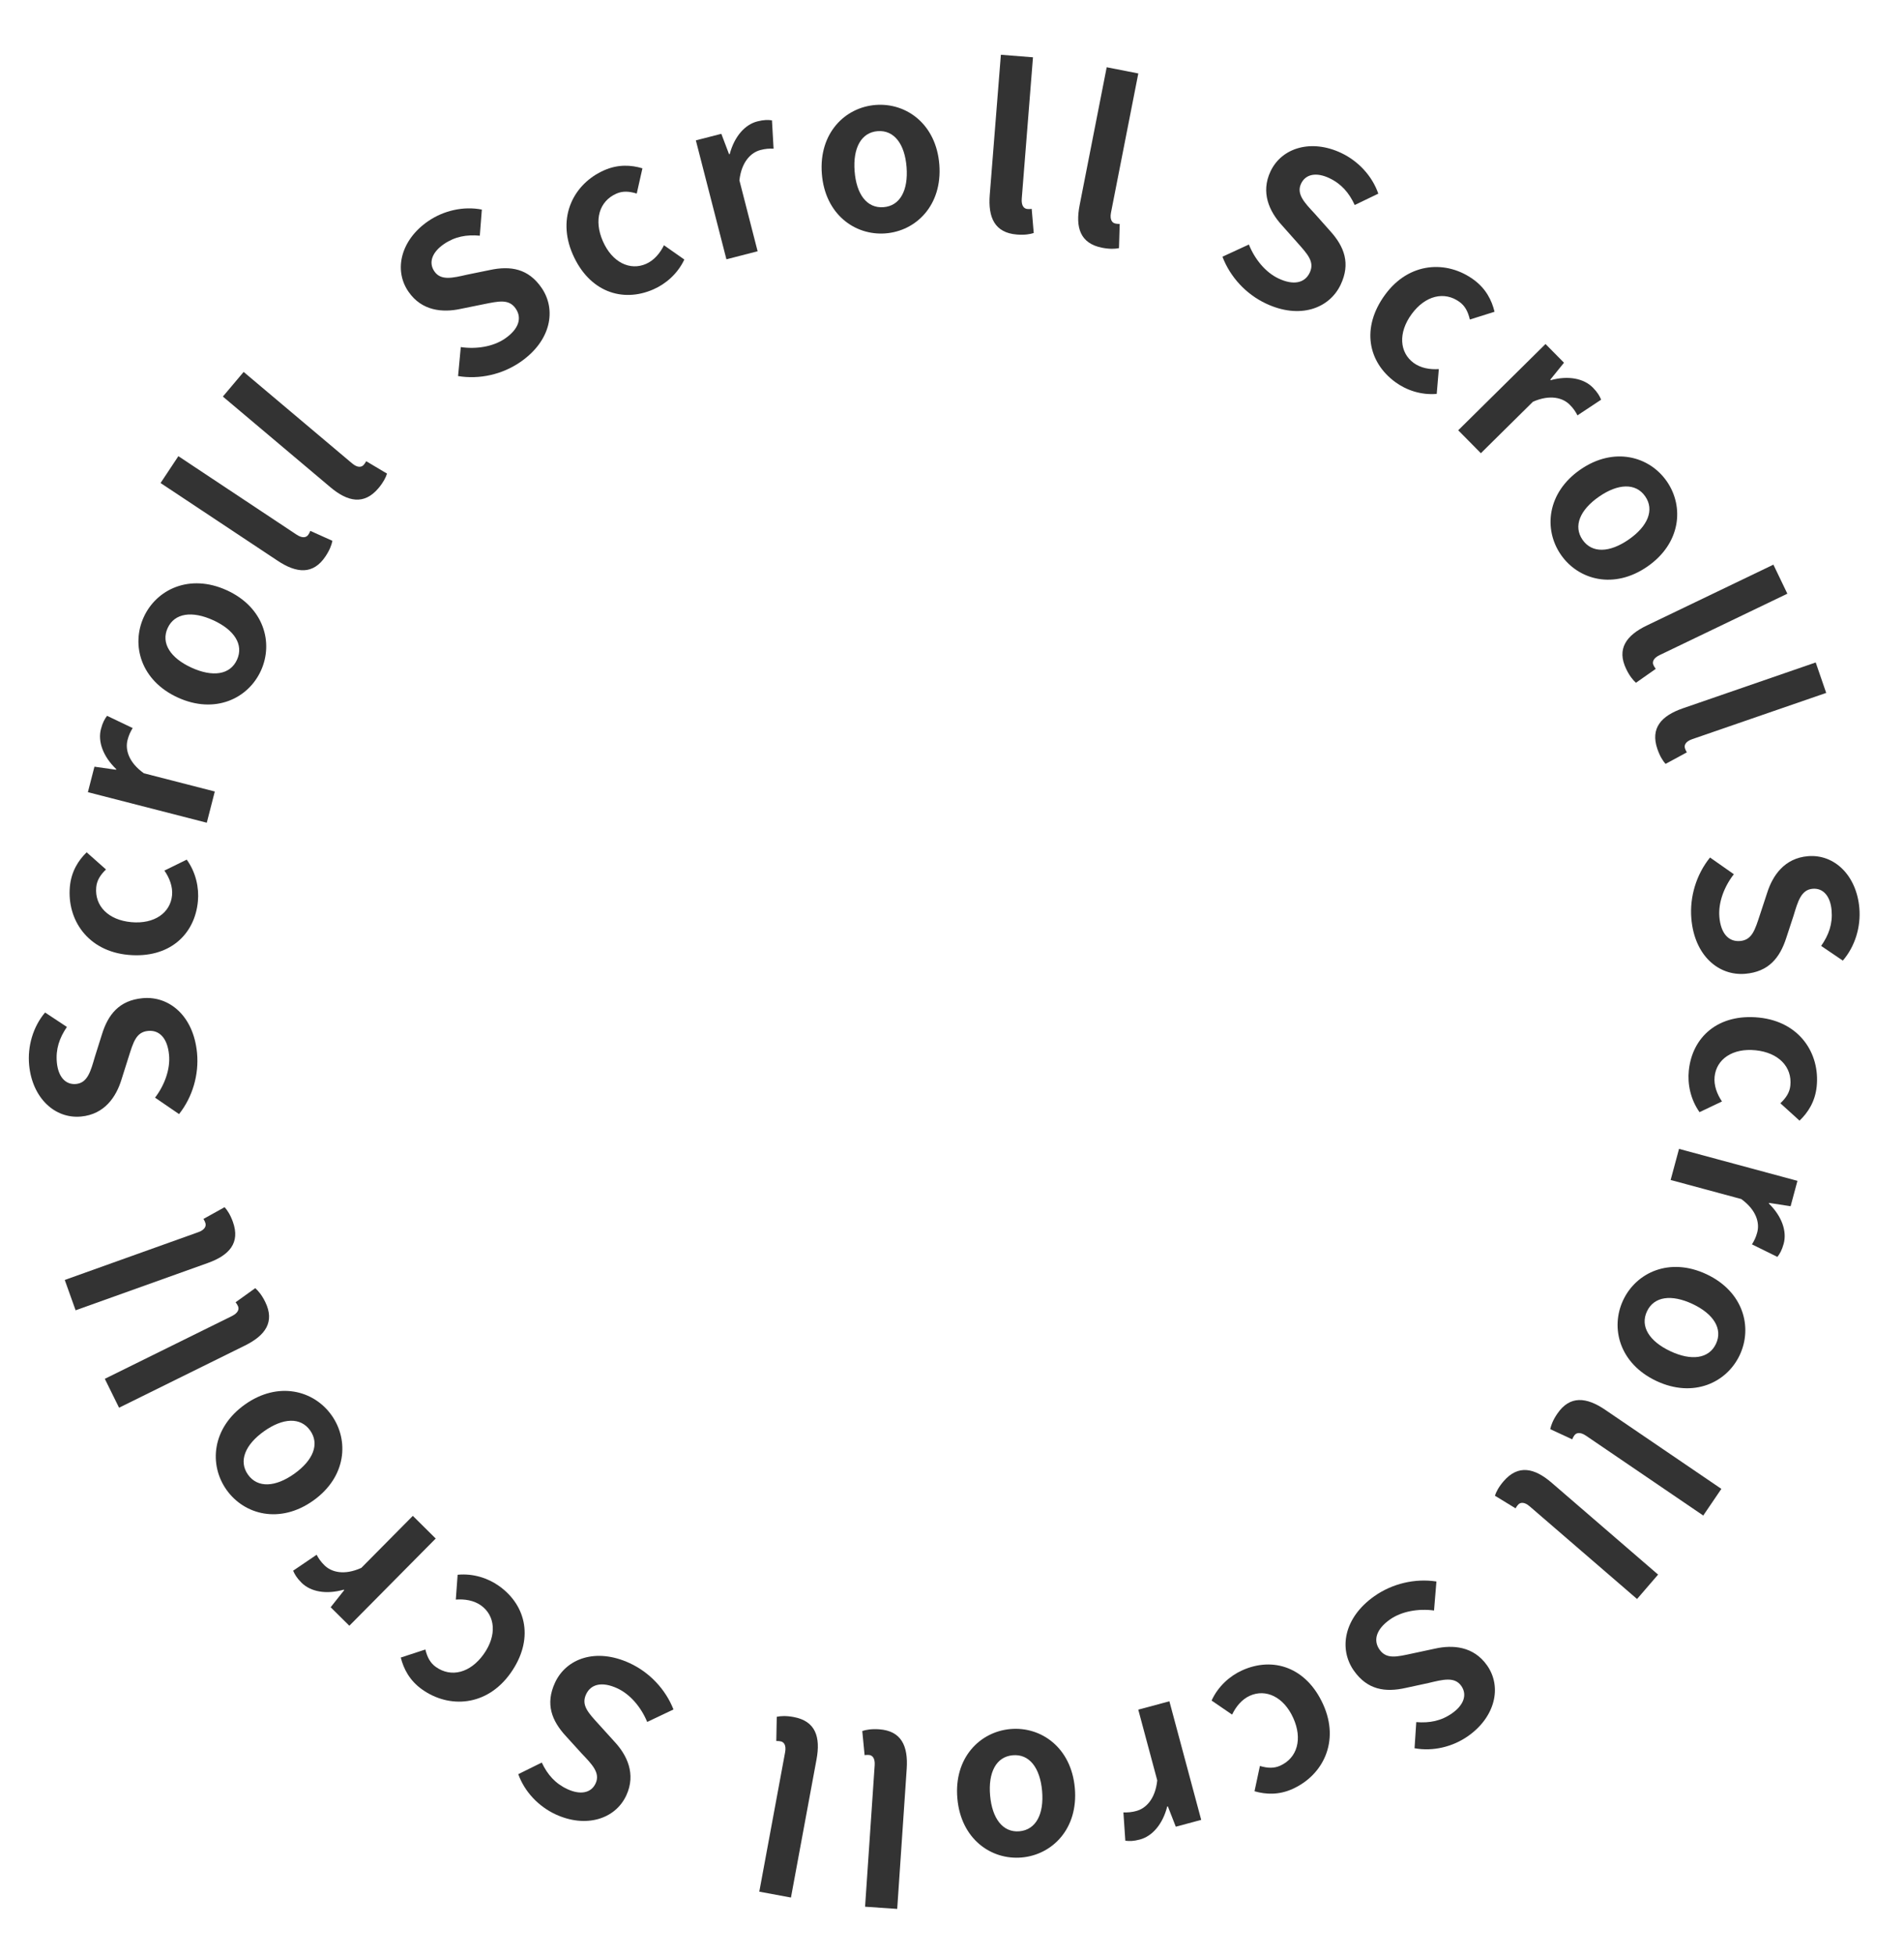 <?xml version="1.0" encoding="utf-8"?>
<!-- Generator: Adobe Illustrator 27.9.0, SVG Export Plug-In . SVG Version: 6.00 Build 0)  -->
<svg version="1.1" id="レイヤー_1" xmlns="http://www.w3.org/2000/svg" xmlns:xlink="http://www.w3.org/1999/xlink" x="0px"
	 y="0px" viewBox="0 0 113 116" style="enable-background:new 0 0 113 116;" xml:space="preserve">
<style type="text/css">
	.st0{fill:#333333;}
</style>
<g>
	<path class="st0" d="M27.186,22.311l0.161-1.719c0.929,0.136,1.923-0.025,2.62-0.503
		c0.826-0.566,1.023-1.222,0.641-1.779c-0.404-0.59-1.012-0.441-1.926-0.257
		l-1.372,0.278c-1.032,0.219-2.278,0.127-3.072-1.032
		c-0.89-1.298-0.437-3.075,1.172-4.178c0.923-0.632,2.095-0.9,3.187-0.687
		l-0.121,1.549c-0.791-0.073-1.478,0.052-2.133,0.5
		c-0.697,0.478-0.924,1.091-0.564,1.616c0.39,0.568,1.087,0.39,1.947,0.195
		l1.342-0.274c1.237-0.265,2.29-0.087,3.076,1.06
		c0.89,1.298,0.564,3.146-1.27,4.403C29.815,22.212,28.466,22.522,27.186,22.311
		z"/>
	<path class="st0" d="M33.993,15.092c-0.971-2.214,0.06-4.2,1.87-4.993
		c0.821-0.36,1.594-0.315,2.264-0.113l-0.337,1.497
		c-0.459-0.139-0.836-0.159-1.205,0.003c-1.024,0.449-1.355,1.573-0.806,2.823
		c0.553,1.262,1.611,1.764,2.564,1.346c0.476-0.209,0.829-0.633,1.063-1.105
		l1.209,0.847c-0.398,0.842-1.098,1.447-1.836,1.77
		C36.933,17.976,34.965,17.307,33.993,15.092z"/>
	<path class="st0" d="M41.298,8.327l1.512-0.388l0.46,1.212l0.037-0.01
		c0.281-1.052,0.907-1.751,1.638-1.938c0.39-0.1,0.633-0.096,0.87-0.063
		l0.096,1.681c-0.271-0.011-0.483,0.003-0.772,0.078
		c-0.554,0.142-1.129,0.679-1.256,1.8l1.081,4.208l-1.852,0.476L41.298,8.327z"
		/>
	<path class="st0" d="M48.775,10.303c-0.184-2.41,1.38-3.938,3.195-4.077
		s3.593,1.133,3.778,3.543c0.184,2.411-1.38,3.938-3.195,4.077
		C50.739,13.985,48.96,12.713,48.775,10.303z M53.804,9.918
		c-0.104-1.361-0.73-2.212-1.715-2.137c-0.985,0.075-1.474,1.012-1.369,2.373
		c0.105,1.374,0.729,2.212,1.714,2.137C53.419,12.216,53.909,11.292,53.804,9.918z"
		/>
	<path class="st0" d="M58.741,11.556l0.66-8.307l1.905,0.151l-0.666,8.385
		c-0.035,0.441,0.148,0.599,0.329,0.613c0.078,0.006,0.129,0.01,0.261-0.005
		l0.121,1.431c-0.228,0.073-0.544,0.126-0.998,0.09
		C59.032,13.81,58.634,12.904,58.741,11.556z"/>
	<path class="st0" d="M64.075,12.17l1.606-8.18l1.876,0.368l-1.621,8.256
		c-0.085,0.434,0.079,0.612,0.257,0.647c0.077,0.015,0.128,0.025,0.26,0.025
		l-0.043,1.436c-0.235,0.047-0.556,0.063-1.002-0.024
		C64.106,14.442,63.814,13.497,64.075,12.17z"/>
	<path class="st0" d="M72.551,15.23l1.568-0.724c0.349,0.871,0.987,1.65,1.751,2.012
		c0.904,0.43,1.57,0.271,1.86-0.34c0.307-0.646-0.126-1.097-0.745-1.794
		l-0.929-1.046c-0.707-0.783-1.253-1.906-0.651-3.174
		c0.675-1.421,2.439-1.922,4.201-1.085c1.01,0.48,1.83,1.359,2.195,2.41
		l-1.4,0.674c-0.334-0.72-0.787-1.252-1.503-1.593
		c-0.764-0.363-1.407-0.251-1.68,0.324c-0.296,0.622,0.209,1.136,0.809,1.781
		l0.91,1.023c0.851,0.937,1.225,1.936,0.629,3.192
		c-0.675,1.421-2.437,2.067-4.445,1.113C73.957,17.453,73.012,16.443,72.551,15.23
		z"/>
	<path class="st0" d="M82.201,17.487c1.428-1.954,3.665-2.06,5.261-0.893
		c0.725,0.53,1.074,1.22,1.237,1.902l-1.465,0.461
		c-0.11-0.467-0.283-0.803-0.609-1.041c-0.903-0.66-2.042-0.381-2.848,0.722
		c-0.814,1.113-0.716,2.281,0.124,2.895c0.421,0.307,0.965,0.399,1.491,0.364
		l-0.125,1.472c-0.929,0.079-1.804-0.222-2.455-0.698
		C81.184,21.481,80.773,19.441,82.201,17.487z"/>
	<path class="st0" d="M91.724,20.409l1.097,1.11l-0.815,1.007l0.027,0.028
		c1.05-0.288,1.969-0.098,2.499,0.438c0.283,0.287,0.402,0.499,0.493,0.72
		l-1.404,0.929c-0.127-0.24-0.245-0.415-0.456-0.628
		c-0.402-0.407-1.155-0.632-2.187-0.179l-3.09,3.053l-1.344-1.36L91.724,20.409z"
		/>
	<path class="st0" d="M93.79,27.86c1.988-1.377,4.098-0.798,5.134,0.699
		c1.037,1.497,0.837,3.675-1.152,5.052c-1.988,1.377-4.098,0.798-5.134-0.699
		C91.602,31.416,91.802,29.237,93.79,27.86z M96.663,32.008
		c1.122-0.777,1.541-1.748,0.979-2.56c-0.563-0.813-1.619-0.761-2.741,0.016
		c-1.133,0.785-1.542,1.748-0.979,2.56C94.484,32.836,95.529,32.793,96.663,32.008z"
		/>
	<path class="st0" d="M97.737,37.108l7.512-3.609l0.828,1.723l-7.582,3.643
		c-0.398,0.191-0.443,0.429-0.364,0.593c0.034,0.07,0.056,0.117,0.136,0.223
		l-1.175,0.825c-0.178-0.16-0.383-0.407-0.58-0.818
		C95.936,38.493,96.518,37.694,97.737,37.108z"/>
	<path class="st0" d="M99.882,42.02l7.878-2.719l0.623,1.807l-7.951,2.744
		c-0.418,0.144-0.49,0.375-0.43,0.547c0.025,0.074,0.042,0.123,0.11,0.237
		l-1.264,0.684c-0.158-0.179-0.333-0.449-0.482-0.879
		C97.933,43.188,98.604,42.461,99.882,42.02z"/>
	<path class="st0" d="M101.488,50.873l1.414,0.992c-0.578,0.74-0.93,1.682-0.86,2.525
		c0.083,0.998,0.555,1.494,1.229,1.437c0.713-0.059,0.884-0.661,1.176-1.546
		l0.437-1.328c0.321-1.006,1.018-2.042,2.417-2.159
		c1.568-0.131,2.888,1.143,3.05,3.087c0.093,1.115-0.256,2.266-0.981,3.109
		l-1.287-0.872c0.455-0.651,0.687-1.31,0.621-2.1
		c-0.07-0.843-0.491-1.343-1.125-1.29c-0.687,0.057-0.877,0.752-1.133,1.595
		l-0.427,1.301c-0.383,1.206-1.057,2.032-2.444,2.148
		c-1.568,0.131-3.012-1.067-3.196-3.283
		C100.273,53.206,100.672,51.881,101.488,50.873z"/>
	<path class="st0" d="M104.395,60.369c2.406,0.247,3.625,2.123,3.423,4.089
		c-0.092,0.893-0.511,1.542-1.018,2.026l-1.136-1.031
		c0.348-0.33,0.55-0.649,0.591-1.05c0.113-1.113-0.702-1.954-2.06-2.094
		c-1.372-0.141-2.33,0.532-2.435,1.567c-0.053,0.517,0.142,1.034,0.437,1.47
		l-1.333,0.634c-0.536-0.761-0.718-1.668-0.635-2.47
		C100.435,61.505,101.988,60.122,104.395,60.369z"/>
	<path class="st0" d="M106.676,70.055l-0.406,1.506l-1.279-0.197l-0.01,0.038
		c0.777,0.762,1.076,1.65,0.88,2.378c-0.106,0.389-0.229,0.598-0.375,0.788
		l-1.509-0.744c0.143-0.231,0.235-0.421,0.313-0.71
		c0.148-0.552-0.036-1.316-0.948-1.979l-4.192-1.131l0.498-1.845L106.676,70.055z"
		/>
	<path class="st0" d="M101.28,75.596c2.189,1.029,2.747,3.144,1.972,4.792
		c-0.774,1.648-2.759,2.569-4.948,1.54c-2.189-1.029-2.746-3.144-1.972-4.792
		C97.107,75.488,99.091,74.567,101.28,75.596z M99.134,80.162
		c1.236,0.581,2.286,0.456,2.707-0.438c0.42-0.894-0.154-1.782-1.39-2.363
		c-1.248-0.586-2.286-0.456-2.706,0.438C97.325,78.694,97.887,79.576,99.134,80.162
		z"/>
	<path class="st0" d="M95.269,83.64l6.892,4.69l-1.075,1.581l-6.957-4.734
		c-0.365-0.249-0.594-0.168-0.696-0.017c-0.044,0.064-0.073,0.107-0.125,0.23
		l-1.304-0.604c0.049-0.234,0.16-0.536,0.417-0.912
		C93.167,82.776,94.151,82.879,95.269,83.64z"/>
	<path class="st0" d="M92.094,87.97l6.312,5.445l-1.249,1.448l-6.371-5.496
		c-0.334-0.289-0.57-0.235-0.689-0.097c-0.051,0.059-0.085,0.098-0.15,0.214
		l-1.226-0.749c0.075-0.227,0.22-0.514,0.517-0.859
		C90.104,86.871,91.07,87.086,92.094,87.97z"/>
	<path class="st0" d="M85.25,93.824l-0.142,1.721c-0.93-0.125-1.922,0.047-2.614,0.533
		c-0.819,0.576-1.009,1.234-0.62,1.787c0.411,0.585,1.018,0.43,1.929,0.234
		l1.368-0.293c1.03-0.231,2.277-0.153,3.084,0.996
		c0.905,1.287,0.472,3.07-1.124,4.191c-0.915,0.643-2.084,0.924-3.179,0.724
		l0.102-1.55c0.792,0.063,1.478-0.069,2.127-0.525
		c0.691-0.486,0.911-1.101,0.544-1.623c-0.396-0.564-1.091-0.377-1.949-0.172
		l-1.338,0.289c-1.234,0.279-2.289,0.114-3.089-1.024
		c-0.905-1.288-0.6-3.139,1.219-4.418C82.623,93.953,83.968,93.628,85.25,93.824
		z"/>
	<path class="st0" d="M78.528,101.116c0.997,2.203-0.012,4.2-1.812,5.014
		c-0.817,0.37-1.589,0.334-2.262,0.139l0.32-1.5
		c0.46,0.134,0.837,0.149,1.205-0.017c1.018-0.461,1.336-1.589,0.773-2.832
		c-0.567-1.255-1.631-1.745-2.578-1.316c-0.474,0.214-0.822,0.643-1.05,1.117
		l-1.218-0.833c0.387-0.846,1.08-1.459,1.814-1.791
		C75.556,98.266,77.532,98.913,78.528,101.116z"/>
	<path class="st0" d="M71.29,107.967l-1.508,0.405l-0.472-1.207l-0.037,0.01
		c-0.269,1.055-0.888,1.76-1.617,1.956c-0.389,0.105-0.632,0.103-0.869,0.072
		l-0.114-1.68c0.271,0.008,0.483-0.008,0.771-0.086
		c0.552-0.148,1.121-0.692,1.237-1.814l-1.126-4.196l1.847-0.496L71.29,107.967z"
		/>
	<path class="st0" d="M63.79,106.081c0.212,2.411-1.337,3.957-3.151,4.117
		c-1.814,0.16-3.609-1.093-3.821-3.503c-0.213-2.41,1.336-3.957,3.15-4.117
		C61.783,102.418,63.578,103.67,63.79,106.081z M58.762,106.524
		c0.12,1.361,0.756,2.206,1.741,2.119c0.985-0.087,1.464-1.03,1.344-2.391
		c-0.121-1.374-0.756-2.206-1.741-2.119
		C59.121,104.22,58.641,105.15,58.762,106.524z"/>
	<path class="st0" d="M53.812,104.934l-0.564,8.315l-1.907-0.13l0.57-8.393
		c0.03-0.441-0.155-0.597-0.337-0.609c-0.078-0.005-0.13-0.009-0.261,0.008
		l-0.138-1.43c0.227-0.076,0.544-0.132,0.998-0.102
		C53.495,102.684,53.903,103.585,53.812,104.934z"/>
	<path class="st0" d="M48.46,104.378l-1.518,8.196l-1.879-0.348l1.533-8.273
		c0.08-0.435-0.086-0.611-0.264-0.644c-0.077-0.014-0.128-0.024-0.26-0.022
		l0.028-1.436c0.234-0.049,0.555-0.069,1.002,0.014
		C48.404,102.106,48.706,103.048,48.46,104.378z"/>
	<path class="st0" d="M39.97,101.417l-1.56,0.74c-0.358-0.868-1.004-1.639-1.772-1.994
		c-0.91-0.42-1.574-0.254-1.857,0.36c-0.3,0.649,0.138,1.096,0.765,1.786
		l0.939,1.036c0.717,0.775,1.275,1.893,0.686,3.168
		c-0.66,1.428-2.419,1.948-4.191,1.129c-1.015-0.469-1.845-1.34-2.221-2.387
		l1.394-0.689c0.341,0.717,0.8,1.244,1.521,1.577
		c0.767,0.355,1.41,0.236,1.676-0.342c0.29-0.626-0.221-1.134-0.828-1.773
		l-0.921-1.013c-0.861-0.928-1.246-1.923-0.663-3.186
		c0.66-1.429,2.415-2.093,4.434-1.16
		C38.54,99.209,39.496,100.21,39.97,101.417z"/>
	<path class="st0" d="M30.294,99.27c-1.405,1.97-3.64,2.102-5.25,0.954
		c-0.731-0.521-1.088-1.207-1.258-1.888l1.459-0.477
		c0.115,0.466,0.292,0.8,0.621,1.034c0.91,0.649,2.046,0.357,2.839-0.755
		c0.801-1.123,0.689-2.288-0.158-2.893c-0.424-0.302-0.97-0.388-1.495-0.347
		l0.108-1.473c0.927-0.09,1.806,0.201,2.462,0.669
		C31.264,95.265,31.698,97.3,30.294,99.27z"/>
	<path class="st0" d="M20.733,96.45l-1.109-1.098l0.805-1.015l-0.028-0.027
		c-1.047,0.299-1.968,0.12-2.503-0.411c-0.287-0.284-0.407-0.495-0.5-0.715
		l1.393-0.945c0.13,0.239,0.251,0.413,0.463,0.623
		c0.407,0.403,1.162,0.62,2.19,0.155l3.057-3.086l1.358,1.345L20.733,96.45z"/>
	<path class="st0" d="M18.587,89.028c-1.972,1.4-4.088,0.845-5.142-0.639
		c-1.054-1.484-0.879-3.665,1.092-5.065c1.972-1.4,4.089-0.845,5.142,0.639
		C20.733,85.447,20.56,87.628,18.587,89.028z M15.667,84.914
		c-1.114,0.791-1.522,1.766-0.949,2.572c0.572,0.806,1.628,0.742,2.741-0.048
		c1.124-0.798,1.522-1.766,0.949-2.572C17.835,84.06,16.79,84.116,15.667,84.914z"/>
	<path class="st0" d="M14.538,79.826l-7.472,3.689l-0.846-1.714l7.543-3.723
		c0.396-0.196,0.438-0.434,0.357-0.597c-0.034-0.07-0.057-0.117-0.138-0.222
		l1.167-0.837c0.179,0.158,0.388,0.403,0.589,0.811
		C16.324,78.422,15.751,79.227,14.538,79.826z"/>
	<path class="st0" d="M12.333,74.929l-7.846,2.806l-0.644-1.8l7.92-2.832
		c0.416-0.149,0.485-0.381,0.424-0.552c-0.026-0.073-0.044-0.122-0.112-0.236
		l1.255-0.697c0.16,0.177,0.339,0.445,0.492,0.873
		C14.269,73.739,13.606,74.473,12.333,74.929z"/>
	<path class="st0" d="M10.627,66.095l-1.425-0.975c0.57-0.746,0.911-1.693,0.831-2.535
		c-0.094-0.997-0.572-1.487-1.245-1.424c-0.712,0.067-0.877,0.671-1.159,1.56
		l-0.422,1.333c-0.309,1.009-0.994,2.054-2.392,2.186
		c-1.566,0.149-2.901-1.11-3.085-3.052c-0.106-1.113,0.229-2.269,0.945-3.12
		l1.296,0.857c-0.447,0.656-0.671,1.318-0.597,2.107
		c0.08,0.842,0.506,1.337,1.14,1.277c0.687-0.065,0.869-0.762,1.115-1.608
		l0.412-1.306c0.368-1.211,1.034-2.045,2.419-2.176
		c1.567-0.148,3.024,1.033,3.234,3.247C11.815,63.749,11.431,65.079,10.627,66.095
		z"/>
	<path class="st0" d="M7.617,56.65c-2.408-0.219-3.649-2.081-3.47-4.049
		c0.082-0.893,0.494-1.548,0.995-2.037l1.148,1.018
		c-0.344,0.334-0.543,0.656-0.579,1.057c-0.102,1.113,0.724,1.946,2.083,2.069
		c1.373,0.125,2.322-0.559,2.417-1.595c0.048-0.518-0.154-1.032-0.454-1.464
		l1.325-0.65c0.544,0.755,0.737,1.66,0.664,2.462
		C11.562,55.469,10.025,56.87,7.617,56.65z"/>
	<path class="st0" d="M5.216,46.997l0.389-1.512l1.283,0.182l0.01-0.038
		c-0.787-0.753-1.097-1.638-0.909-2.369c0.1-0.391,0.221-0.601,0.364-0.793
		l1.52,0.726c-0.14,0.233-0.23,0.424-0.305,0.714
		c-0.142,0.554,0.052,1.316,0.971,1.969l4.209,1.081l-0.476,1.852L5.216,46.997z"
		/>
	<path class="st0" d="M10.556,41.384c-2.2-1.003-2.782-3.112-2.027-4.769
		c0.756-1.656,2.729-2.6,4.93-1.597c2.201,1.003,2.783,3.112,2.027,4.769
		C14.731,41.444,12.757,42.388,10.556,41.384z M12.65,36.794
		c-1.243-0.566-2.291-0.43-2.701,0.469c-0.41,0.899,0.175,1.78,1.417,2.347
		c1.254,0.572,2.291,0.43,2.7-0.469C14.476,38.241,13.904,37.366,12.65,36.794z"
		/>
	<path class="st0" d="M16.477,33.267l-6.948-4.611l1.057-1.593l7.013,4.654
		c0.368,0.244,0.595,0.161,0.696,0.009c0.044-0.065,0.072-0.108,0.122-0.231
		l1.311,0.589c-0.047,0.235-0.154,0.538-0.406,0.917
		C18.589,34.107,17.604,34.015,16.477,33.267z"/>
	<path class="st0" d="M19.603,28.901l-6.376-5.374l1.233-1.462l6.435,5.424
		c0.338,0.285,0.573,0.228,0.691,0.089c0.05-0.06,0.084-0.1,0.148-0.216
		l1.235,0.735c-0.072,0.228-0.214,0.517-0.507,0.865
		C21.606,29.976,20.637,29.773,19.603,28.901z"/>
</g>
</svg>
